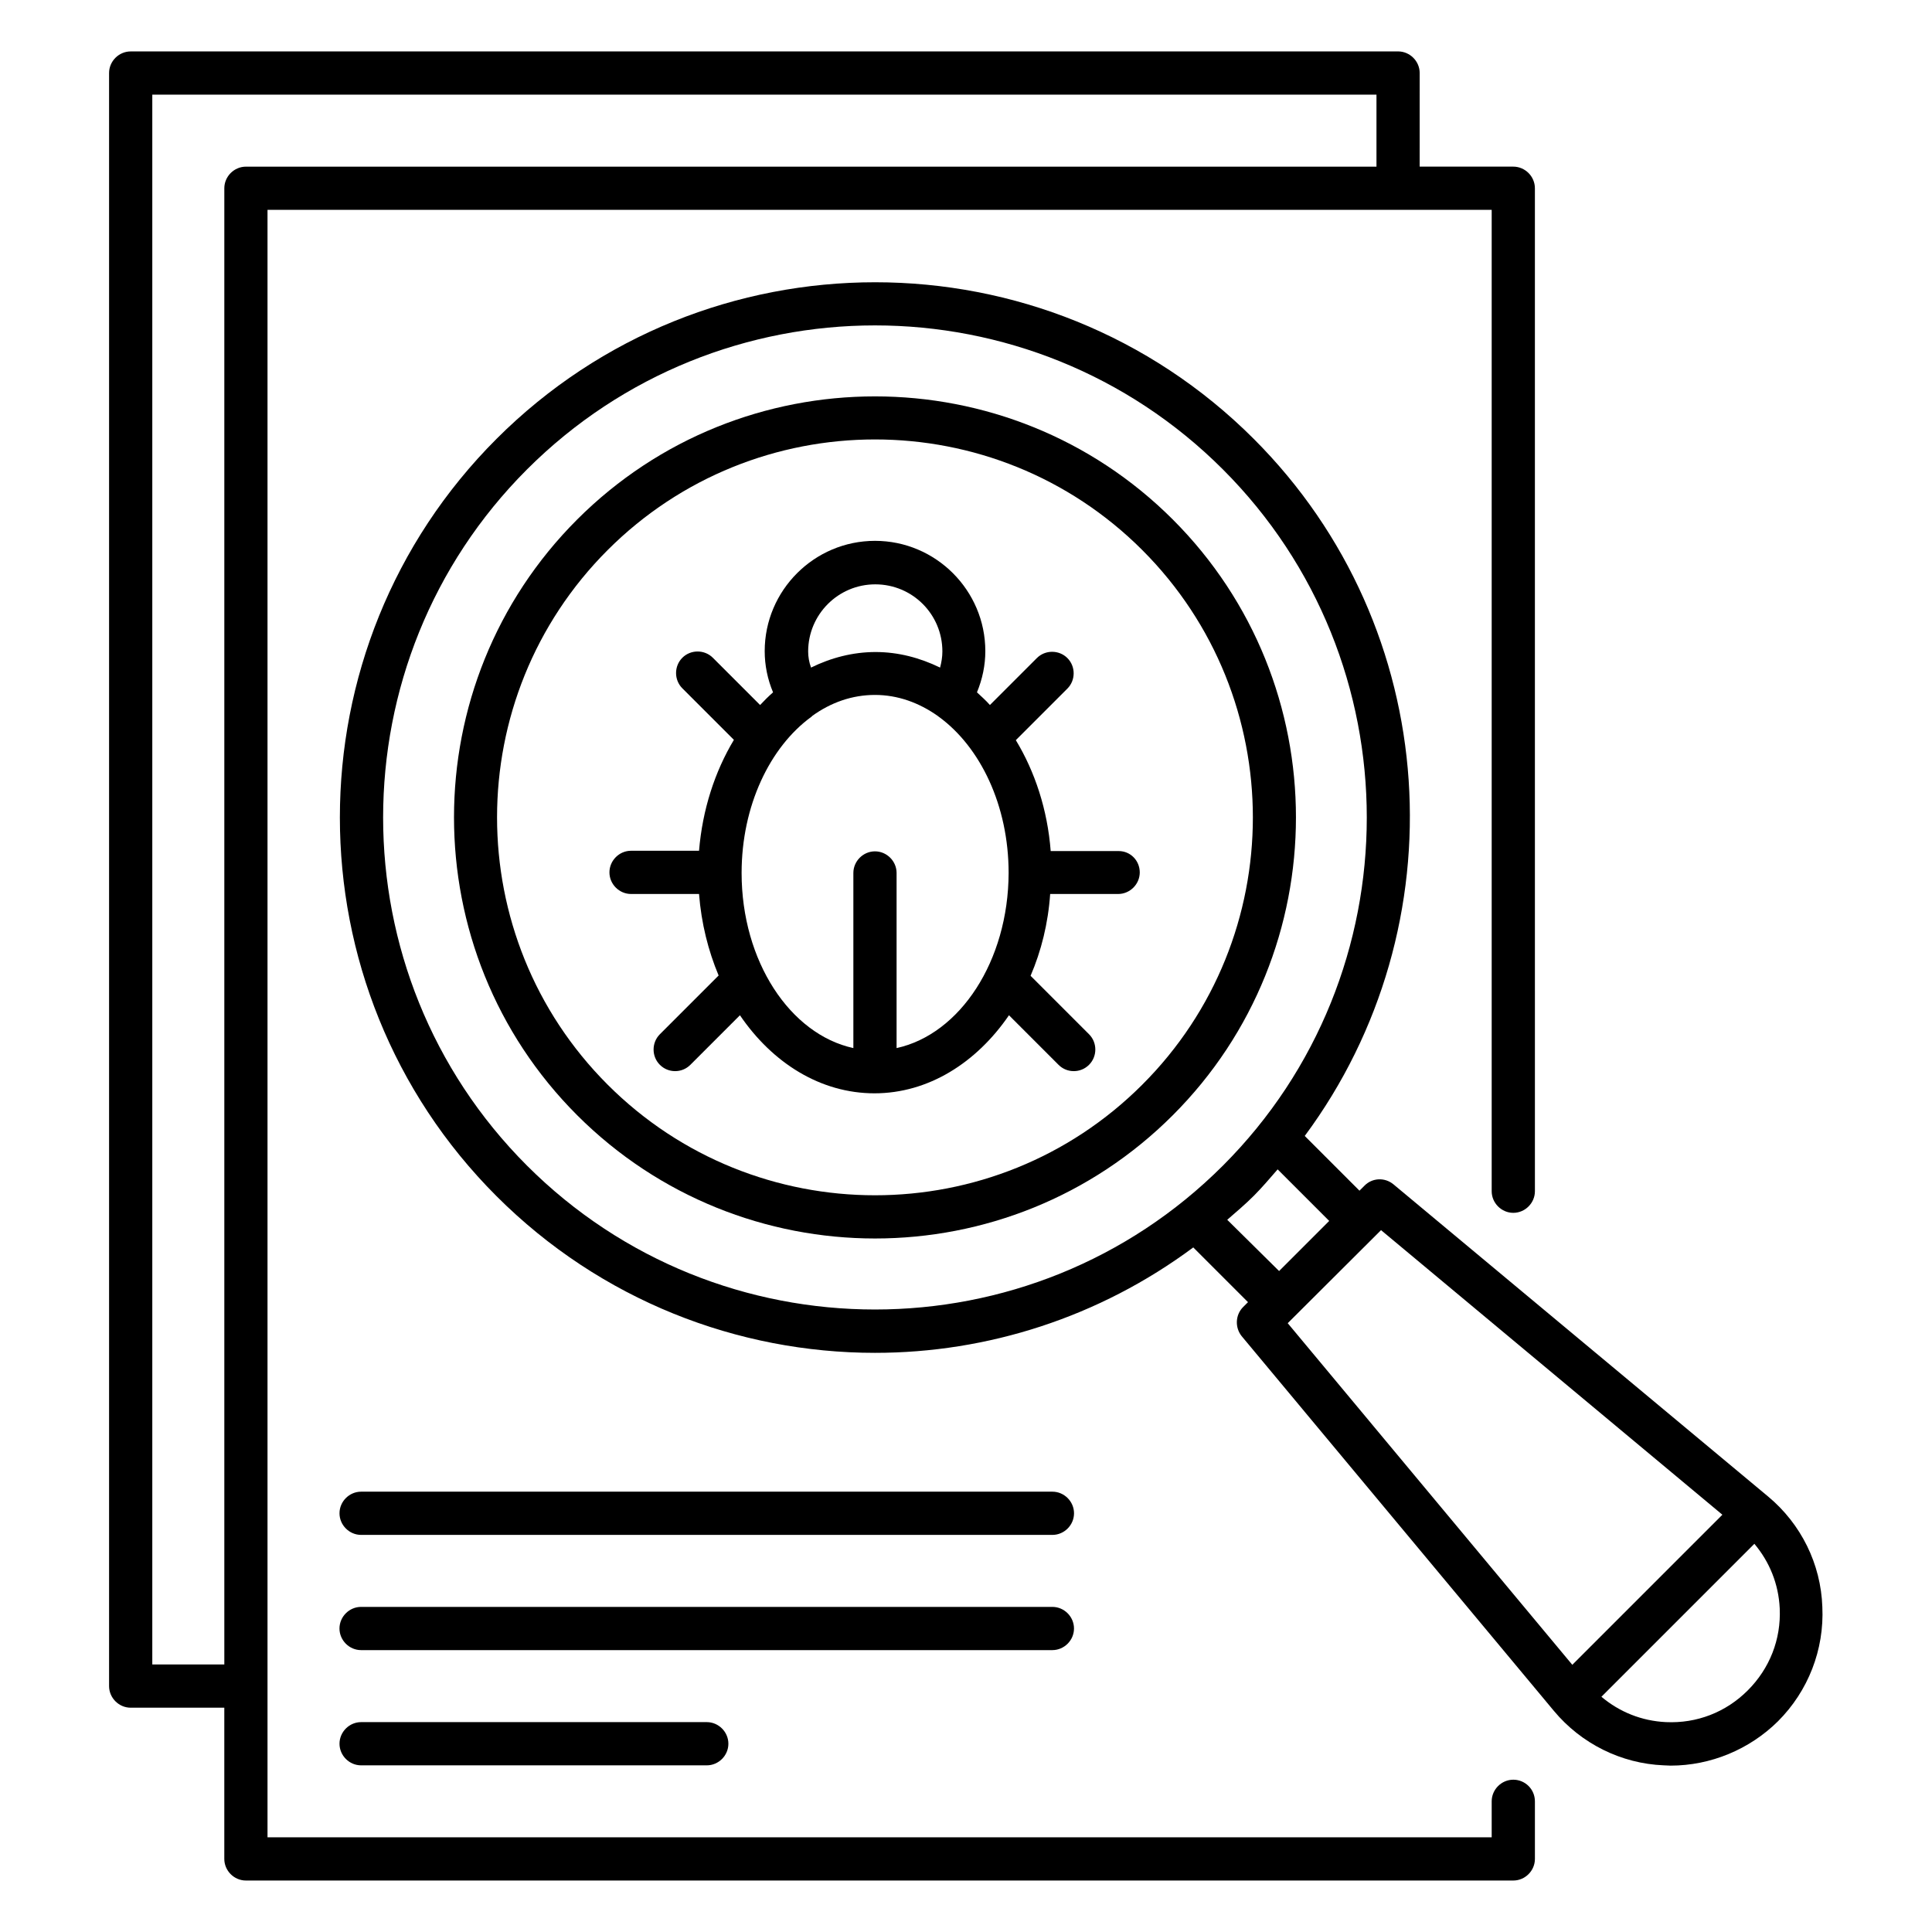 <?xml version="1.0" encoding="UTF-8"?>
<!-- Uploaded to: ICON Repo, www.iconrepo.com, Generator: ICON Repo Mixer Tools -->
<svg fill="#000000" width="800px" height="800px" version="1.1" viewBox="144 144 512 512" xmlns="http://www.w3.org/2000/svg">
 <g>
  <path d="m440.46 369.54h-18.016c-0.84-10.992-4.199-21.07-9.238-29.391l13.664-13.664c2.215-2.215 2.215-5.879 0-8.09-2.215-2.215-5.879-2.215-8.09 0l-12.441 12.441c-1.07-1.223-2.289-2.289-3.434-3.359 1.449-3.512 2.215-7.176 2.215-10.914 0-16.105-13.129-29.234-29.234-29.234-16.105 0-29.234 13.129-29.234 29.234 0 3.742 0.762 7.481 2.215 10.914-1.223 1.07-2.367 2.215-3.434 3.359l-12.52-12.52c-2.215-2.215-5.879-2.215-8.09 0-2.215 2.215-2.215 5.879 0 8.09l13.664 13.664c-5.039 8.398-8.32 18.398-9.238 29.391h-18.016c-3.129 0-5.727 2.594-5.727 5.727 0 3.129 2.594 5.727 5.727 5.727h18.016c0.609 7.785 2.441 15.039 5.191 21.602l-15.574 15.574c-2.215 2.215-2.215 5.879 0 8.09 1.145 1.145 2.594 1.68 4.047 1.68 1.449 0 2.902-0.535 4.047-1.68l13.129-13.129c8.625 12.672 21.375 20.688 35.648 20.688s27.023-8.09 35.648-20.688l13.129 13.129c1.145 1.145 2.594 1.68 4.047 1.68 1.449 0 2.902-0.535 4.047-1.68 2.215-2.215 2.215-5.879 0-8.09l-15.496-15.496c2.824-6.566 4.656-13.895 5.191-21.68h18.016c3.129 0 5.727-2.594 5.727-5.727-0.016-3.129-2.457-5.648-5.586-5.648zm-82.289-52.898c0-9.77 7.938-17.785 17.785-17.785s17.785 7.938 17.785 17.785c0 1.449-0.23 2.824-0.609 4.273-5.344-2.594-11.07-4.121-17.098-4.121-6.031 0-11.832 1.527-17.098 4.121-0.539-1.449-0.766-2.898-0.766-4.273zm23.434 105.11v-46.41c0-3.129-2.594-5.727-5.727-5.727-3.129 0-5.727 2.594-5.727 5.727v46.41c-16.793-3.664-29.617-23.055-29.617-46.41 0-17.785 7.481-33.359 18.473-41.375 0 0 0.078 0 0.078-0.078 0.078 0 0.078-0.078 0.152-0.152 4.961-3.586 10.609-5.574 16.641-5.574s11.68 2.062 16.641 5.574c0.078 0 0.078 0.078 0.152 0.152 0.078 0 0.078 0 0.152 0.078 10.992 8.016 18.473 23.512 18.473 41.375-0.074 23.355-12.898 42.746-29.691 46.41z"/>
  <path d="m454.81 281.68c-43.512-43.512-114.35-43.512-157.86 0-43.512 43.512-43.512 114.35 0 157.86 21.754 21.754 50.383 32.672 78.93 32.672 28.625 0 57.176-10.914 78.93-32.672 43.508-43.512 43.508-114.35 0-157.86zm-8.094 149.77c-39.082 39.082-102.59 39.082-141.68 0-39.082-39.082-39.082-102.59 0-141.68 19.543-19.543 45.191-29.312 70.84-29.312 25.648 0 51.297 9.77 70.84 29.312 39.078 39.082 39.078 102.67-0.004 141.68z"/>
  <path d="m612.59 540.61-99.309-82.746c-2.289-1.91-5.648-1.754-7.711 0.383l-1.297 1.297-14.504-14.504c41.145-55.496 36.793-134.43-13.512-184.73-55.344-55.344-145.34-55.344-200.68 0s-55.344 145.34 0 200.68c27.633 27.633 63.969 41.527 100.3 41.527 29.77 0 59.387-9.391 84.352-27.938l14.504 14.504-1.297 1.297c-2.062 2.062-2.215 5.418-0.383 7.711l82.746 99.312c7.25 8.703 17.863 13.969 29.082 14.426 0.609 0 1.223 0.078 1.832 0.078 10.609 0 20.914-4.273 28.473-11.754 8.016-8.016 12.289-19.008 11.754-30.305-0.383-11.379-5.648-21.988-14.352-29.242zm-328.93-87.707c-50.84-50.84-50.84-133.66 0-184.5 25.418-25.418 58.855-38.168 92.211-38.168 33.359 0 66.793 12.746 92.211 38.168 50.84 50.84 50.84 133.66 0 184.5-50.836 50.84-133.58 50.84-184.42 0zm185.57 14.352c2.367-2.062 4.734-4.047 7.023-6.336 2.215-2.215 4.273-4.656 6.336-7.023l13.664 13.664-13.281 13.281zm40.762 2.746 90.457 75.418-39.77 39.77-75.418-90.531zm97.176 121.98c-5.801 5.801-13.512 8.777-21.68 8.398-6.414-0.305-12.289-2.672-17.098-6.719l40.535-40.535c4.047 4.809 6.414 10.688 6.719 17.098 0.379 8.246-2.676 15.957-8.477 21.758z"/>
  <path d="m422.9 539.31h-183.2c-3.129 0-5.727 2.594-5.727 5.727 0 3.129 2.594 5.727 5.727 5.727h183.2c3.129 0 5.727-2.594 5.727-5.727 0-3.129-2.598-5.727-5.727-5.727z"/>
  <path d="m428.62 575.57c0-3.129-2.594-5.727-5.727-5.727h-183.2c-3.129 0-5.727 2.594-5.727 5.727 0 3.129 2.594 5.727 5.727 5.727h183.2c3.129-0.004 5.727-2.598 5.727-5.727z"/>
  <path d="m239.7 600.38c-3.129 0-5.727 2.594-5.727 5.727 0 3.129 2.594 5.727 5.727 5.727h91.602c3.129 0 5.727-2.594 5.727-5.727 0-3.129-2.594-5.727-5.727-5.727z"/>
  <path d="m545.04 615.64c-3.129 0-5.727 2.594-5.727 5.727v9.543l-324.42-0.004v-431.29h324.42v260.07c0 3.129 2.594 5.727 5.727 5.727 3.129 0 5.727-2.594 5.727-5.727l-0.004-265.8c0-3.129-2.594-5.727-5.727-5.727h-24.809l0.004-24.809c0-3.129-2.594-5.727-5.727-5.727l-335.87 0.004c-3.133 0-5.727 2.594-5.727 5.723v427.48c0 3.129 2.594 5.727 5.727 5.727h24.809v40.074c0 3.129 2.594 5.727 5.727 5.727h335.87c3.129 0 5.727-2.594 5.727-5.727v-15.266c-0.004-3.207-2.598-5.727-5.727-5.727zm-360.68-30.535v-416.02h324.42v19.082h-299.61c-3.129 0-5.723 2.598-5.723 5.727v391.21z"/>
 </g>
</svg>